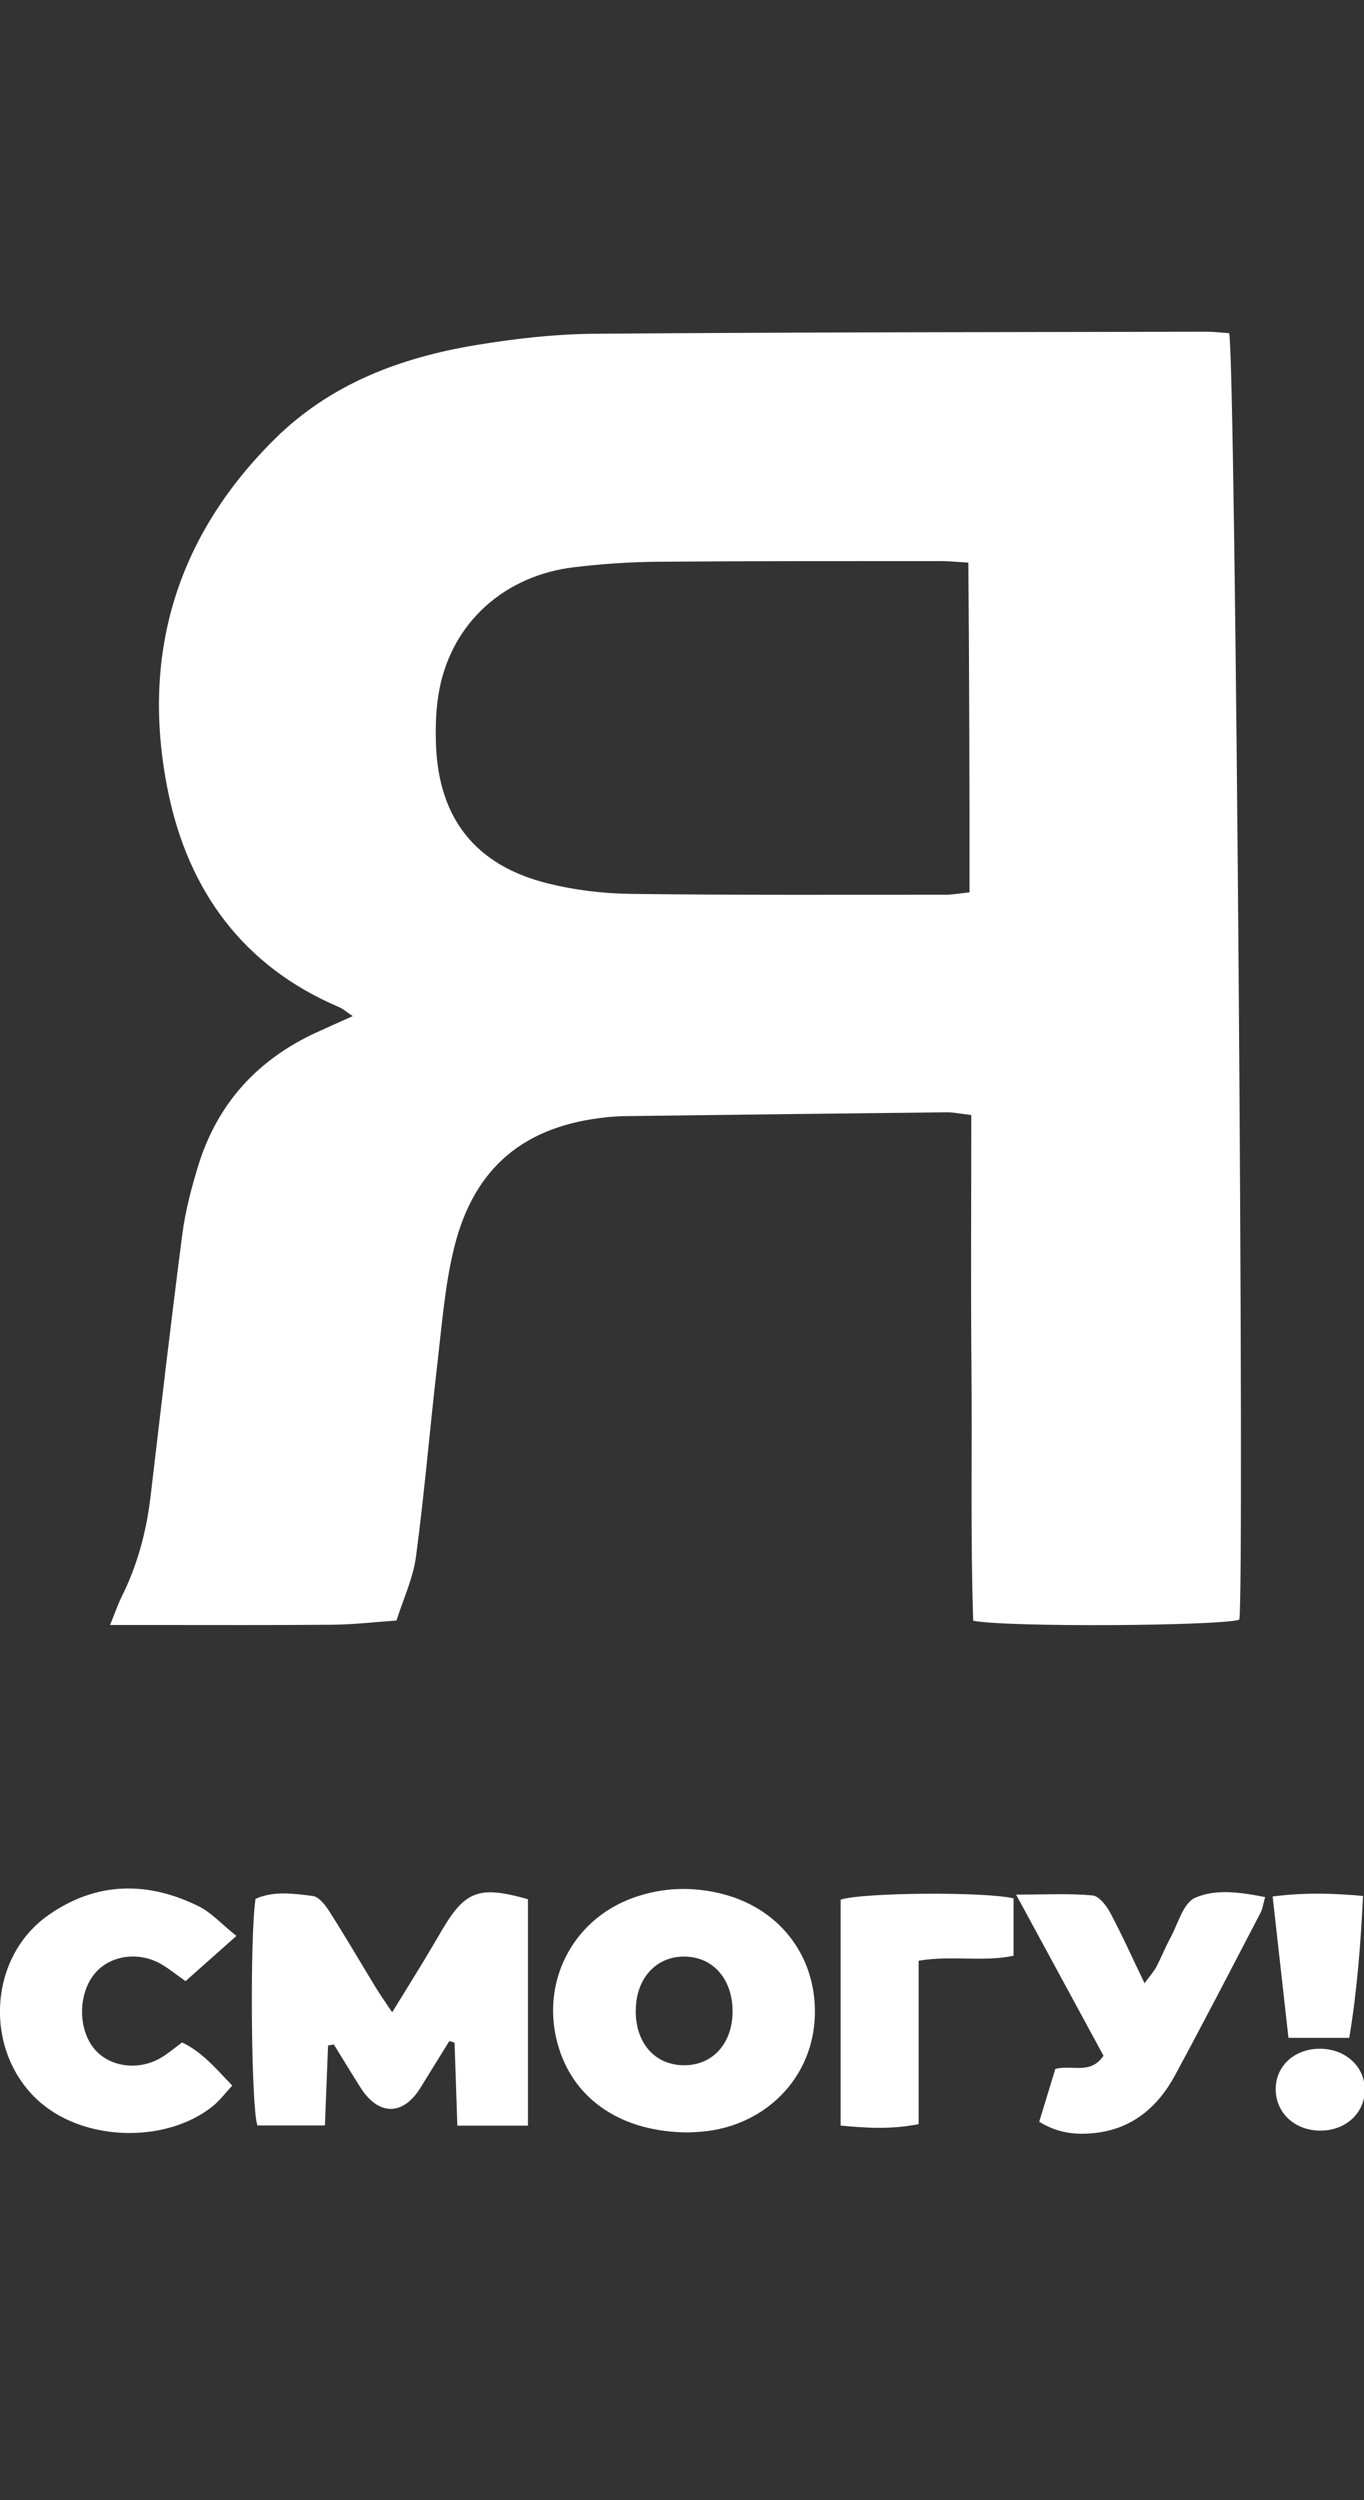 <?xml version="1.0" encoding="UTF-8"?> <svg xmlns="http://www.w3.org/2000/svg" width="506" height="927" viewBox="0 0 506 927" fill="none"><rect x="0" y="0" width="506" height="927" fill="#333333" stroke="none"/><g clip-path="url(#clip0_118_162)"><path d="M360.32 413.44C356.37 412.99 353.79 412.41 351.23 412.44C311.57 412.86 271.92 413.35 232.27 413.85C229.94 413.88 227.6 414.01 225.28 414.25C194.86 417.3 176.03 432.54 168.58 462.22C165.12 476.02 164.01 490.44 162.36 504.65C159.54 528.79 157.53 553.04 154.33 577.12C153.25 585.22 149.58 592.97 147.09 600.88C139.21 601.43 131.34 602.37 123.46 602.44C100.13 602.66 76.8 602.53 53.46 602.54C49.87 602.54 46.29 602.54 40.83 602.54C42.72 597.9 43.73 594.9 45.13 592.08C51 580.31 54.33 567.84 55.86 554.81C59.69 522.38 63.43 489.95 67.65 457.57C68.76 449.03 70.99 440.55 73.52 432.3C80.57 409.34 95.39 393 117.16 382.94C121.37 381 125.61 379.14 130.86 376.78C128.65 375.31 127.3 374.08 125.71 373.4C90.19 358.31 69.91 330.25 62.4 293.77C52.08 243.62 65.03 199.35 101.85 162.86C122.62 142.27 148.65 132.56 176.74 127.93C191.16 125.55 205.87 123.87 220.46 123.76C296.12 123.17 371.79 123.17 447.45 123C450.38 123 453.3 123.37 455.97 123.55C458.33 131.61 461.76 590.13 459.74 600.58C452.5 602.91 373.53 603.46 361.03 600.96C359.99 570.11 360.66 538.89 360.38 507.7C360.1 476.44 360.32 445.17 360.32 413.44ZM359.66 330.89C359.69 289.96 359.55 249.54 359.23 208.62C354.89 208.37 351.96 208.05 349.02 208.05C314.02 208.07 279.02 208 244.02 208.29C233.71 208.38 223.35 209.09 213.11 210.3C187.31 213.35 168.06 230.55 163.09 255.16C161.72 261.94 161.49 269.09 161.73 276.04C162.7 303.54 176.46 320.95 203.26 327.58C213.19 330.04 223.65 331.32 233.88 331.45C272.87 331.94 311.87 331.75 350.87 331.76C353.44 331.76 356 331.26 359.64 330.89H359.66Z" fill="white"></path><path d="M195.86 788.18H169.66C169.3 777.59 168.97 767.51 168.63 757.42C167.98 757.22 167.33 757.01 166.68 756.81C163.11 762.58 159.55 768.36 155.98 774.13C149.5 784.61 140.38 784.58 133.7 774.01C130.37 768.74 127.13 763.4 123.85 758.09C123.13 758.21 122.42 758.33 121.7 758.45C121.32 768.08 120.94 777.72 120.53 788.11H95.47C93.13 780.82 92.65 717.96 94.8 704.07C101.58 701.07 108.92 702.13 116 703.02C118.3 703.31 120.71 706.42 122.21 708.78C128.11 718.05 133.64 727.55 139.37 736.93C141.04 739.66 142.89 742.27 145.48 746.16C149.83 739.1 153.47 733.24 157.05 727.35C159.47 723.37 161.8 719.33 164.18 715.32C172.68 701.03 177.88 699.15 195.85 704.22V788.18H195.86Z" fill="white"></path><path d="M255.36 790.69C230.89 790.63 213.43 778.85 207.36 759.52C200 736.08 211.8 712.01 234.88 703.7C245.84 699.76 257.11 699.43 268.31 702.36C290.26 708.1 303.67 726.82 302.19 749.17C300.77 770.5 284.56 787.3 262.52 790.18C259.56 790.57 256.55 790.61 255.35 790.69H255.36ZM271.76 745.62C271.71 734.74 265.52 726.78 256.21 725.65C245.17 724.3 236.72 731.84 235.91 743.75C235.04 756.48 242.22 765.56 253.35 765.79C264.28 766.02 271.82 757.76 271.76 745.62Z" fill="white"></path><path d="M87.69 717.84C80.47 724.26 74.82 729.28 68.83 734.6C65.63 732.33 63.07 730.29 60.31 728.59C52.08 723.53 41.46 724.76 35.56 731.31C28.88 738.74 28.71 752.51 35.21 759.98C40.94 766.57 51.6 767.9 59.93 762.89C62.48 761.36 64.75 759.39 67.54 757.33C74.87 760.8 79.96 766.84 86.16 773.34C83.51 776.15 81.38 779.06 78.64 781.2C61.43 794.71 31.94 794 15.27 779.84C-6.05 761.74 -4.98 726.22 17.97 710.11C35.61 697.73 54.73 697.39 73.82 706.91C78.38 709.18 82.03 713.29 87.69 717.83V717.84Z" fill="white"></path><path d="M376.95 702.51C388.26 702.51 396.83 702.03 405.29 702.82C407.69 703.04 410.43 706.59 411.85 709.24C416.21 717.41 420.01 725.87 424.58 735.38C426.54 732.7 428 731.13 428.97 729.29C430.84 725.77 432.29 722.02 434.19 718.52C437.02 713.32 438.94 705.66 443.32 703.71C450.91 700.33 460.06 701.61 469.32 703.44C468.63 705.83 468.39 707.77 467.55 709.39C457.08 729.44 446.69 749.54 435.94 769.43C429.42 781.49 419.72 789.64 405.51 790.98C398.85 791.61 392.33 790.94 385.52 786.74C387.58 780 389.56 773.48 391.5 767.13C397.76 765.54 404.56 769.38 409.36 762.25C399.09 743.33 388.68 724.15 376.94 702.51H376.95Z" fill="white"></path><path d="M311.84 788.15V704.4C319.68 701.75 364.97 701.34 375.99 703.91V725.18C364.78 727.58 353.08 724.97 340.78 727.02V787.62C330.72 789.61 321.69 789.1 311.83 788.15H311.84Z" fill="white"></path><path d="M500.54 755.62H477.98C476.02 738.14 474.13 721.19 472.11 703.21C483.7 701.73 494.06 701.97 505.64 703.01C504.77 721.01 503.41 738.22 500.54 755.62Z" fill="white"></path><path d="M489.52 790.03C480.22 789.89 473.34 783.45 473.25 774.8C473.16 766.18 480.06 759.74 489.47 759.67C499.2 759.59 506.57 766.47 506.29 775.36C506.03 783.88 498.84 790.17 489.52 790.03Z" fill="white"></path></g><defs><clipPath id="clip0_118_162"><rect width="506" height="927" fill="white"></rect></clipPath></defs></svg> 